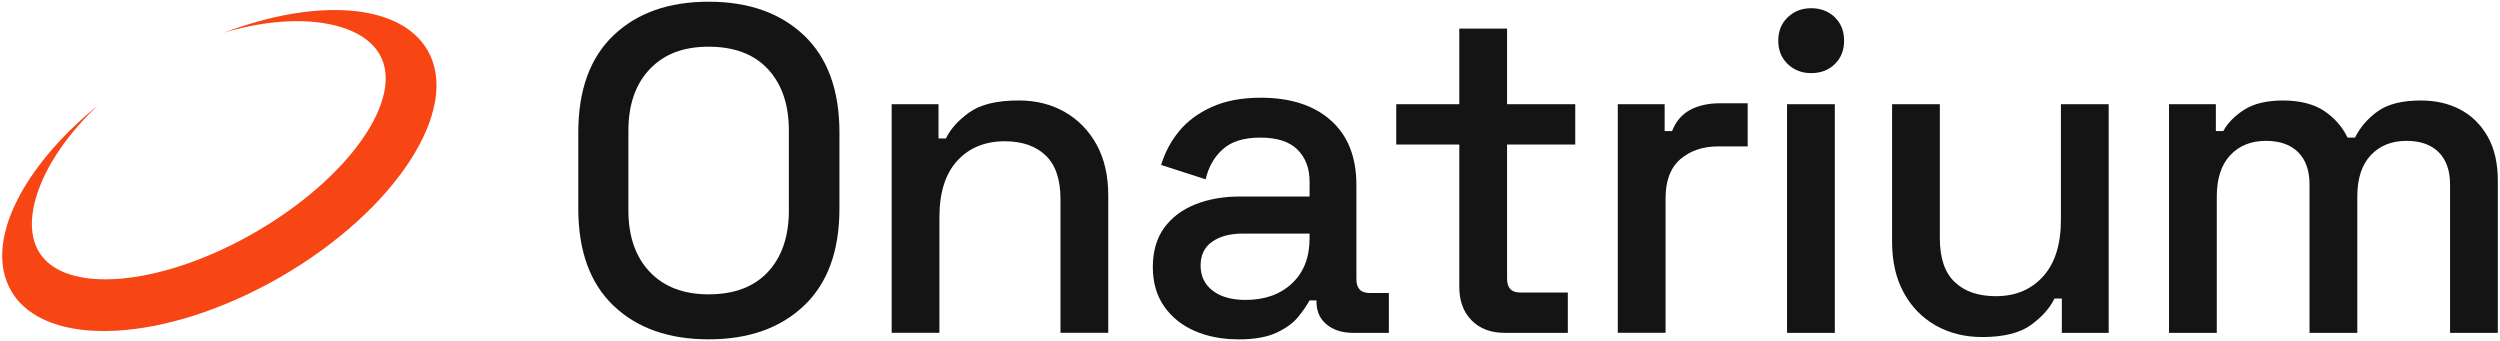 <?xml version="1.0" encoding="UTF-8"?> <svg xmlns="http://www.w3.org/2000/svg" width="865" height="118" viewBox="0 0 865 118" fill="none"><g clip-path="url(#clip0_381_546)"><path d="M245.186 117.41C231.386 117.41 220.416 113.53 212.286 105.78C204.156 98.02 200.086 86.82 200.086 72.16V45.84C200.086 31.18 204.146 19.98 212.286 12.22C220.416 4.47 231.386 0.59 245.186 0.59C258.986 0.59 269.976 4.47 278.166 12.22C286.346 19.98 290.446 31.18 290.446 45.84V72.16C290.446 86.82 286.356 98.02 278.166 105.78C269.976 113.54 258.986 117.41 245.186 117.41ZM245.186 101.84C254.066 101.84 260.916 99.25 265.726 94.06C270.536 88.87 272.946 81.78 272.946 72.8V45.2C272.946 36.21 270.536 29.13 265.726 23.94C260.916 18.75 254.066 16.16 245.186 16.16C236.306 16.16 229.726 18.75 224.806 23.94C219.886 29.13 217.426 36.22 217.426 45.2V72.8C217.426 81.79 219.886 88.87 224.806 94.06C229.726 99.25 236.516 101.84 245.186 101.84Z" fill="#141414"></path><path d="M308.516 115.17V36.05H324.726V47.92H327.296C328.796 44.71 331.466 41.72 335.316 38.93C339.166 36.15 344.886 34.76 352.486 34.76C358.476 34.76 363.796 36.1 368.456 38.77C373.106 41.45 376.776 45.22 379.446 50.08C382.116 54.95 383.456 60.81 383.456 67.65V115.15H366.926V68.93C366.926 62.08 365.216 57.03 361.786 53.77C358.356 50.51 353.656 48.88 347.666 48.88C340.816 48.88 335.336 51.13 331.216 55.62C327.096 60.11 325.036 66.64 325.036 75.2V115.16H308.506L308.516 115.17Z" fill="#141414"></path><path d="M428.555 117.41C422.885 117.41 417.825 116.45 413.395 114.52C408.955 112.59 405.425 109.76 402.805 106.02C400.185 102.28 398.875 97.73 398.875 92.38C398.875 87.03 400.185 82.41 402.805 78.82C405.425 75.24 409.005 72.54 413.555 70.72C418.105 68.9 423.265 67.99 429.045 67.99H453.115V62.85C453.115 58.25 451.725 54.56 448.945 51.78C446.165 49 441.885 47.61 436.105 47.61C430.325 47.61 426.105 48.95 423.105 51.62C420.105 54.3 418.135 57.77 417.165 62.05L401.755 57.07C403.035 52.79 405.095 48.91 407.935 45.44C410.765 41.97 414.535 39.16 419.245 37.02C423.955 34.88 429.625 33.81 436.255 33.81C446.525 33.81 454.605 36.43 460.485 41.67C466.365 46.91 469.315 54.35 469.315 63.98V96.56C469.315 99.77 470.815 101.37 473.805 101.37H480.545V115.17H468.185C464.435 115.17 461.385 114.21 459.035 112.28C456.685 110.35 455.505 107.73 455.505 104.42V103.94H453.095C452.235 105.54 450.955 107.42 449.245 109.56C447.535 111.7 445.015 113.55 441.705 115.1C438.385 116.65 434.005 117.43 428.545 117.43L428.555 117.41ZM430.965 103.77C437.595 103.77 442.945 101.87 447.015 98.07C451.075 94.27 453.115 89.06 453.115 82.42V80.82H430.005C425.615 80.82 422.085 81.76 419.415 83.63C416.735 85.5 415.405 88.26 415.405 91.89C415.405 95.52 416.795 98.42 419.575 100.56C422.355 102.7 426.155 103.77 430.965 103.77Z" fill="#141414"></path><path d="M520.636 115.169C515.826 115.169 511.996 113.729 509.166 110.839C506.326 107.949 504.916 104.099 504.916 99.289V50.019H483.096V36.059H504.916V9.899H521.446V36.059H545.036V50.019H521.446V96.399C521.446 99.609 522.946 101.209 525.936 101.209H542.466V115.169H520.646H520.636Z" fill="#141414"></path><path d="M559.756 115.169V36.05H575.966V45.359H578.536C579.816 42.05 581.876 39.609 584.716 38.059C587.546 36.51 591.056 35.73 595.226 35.73H604.696V50.65H594.586C589.236 50.65 584.846 52.12 581.426 55.059C577.996 57.999 576.286 62.52 576.286 68.62V115.159H559.756V115.169Z" fill="#141414"></path><path d="M626.665 25.3C623.455 25.3 620.755 24.26 618.565 22.17C616.375 20.08 615.275 17.38 615.275 14.07C615.275 10.76 616.375 8.05 618.565 5.97C620.755 3.88 623.455 2.84 626.665 2.84C629.875 2.84 632.705 3.88 634.845 5.97C636.985 8.06 638.055 10.76 638.055 14.07C638.055 17.38 636.985 20.09 634.845 22.17C632.705 24.26 629.975 25.3 626.665 25.3ZM618.315 115.16V36.05H634.845V115.17H618.315V115.16Z" fill="#141414"></path><path d="M685.786 116.61C679.796 116.61 674.446 115.27 669.736 112.6C665.026 109.93 661.336 106.13 658.666 101.21C655.986 96.29 654.656 90.41 654.656 83.56V36.05H671.186V82.43C671.186 89.28 672.896 94.33 676.326 97.59C679.746 100.86 684.506 102.48 690.606 102.48C697.346 102.48 702.776 100.21 706.896 95.66C711.016 91.11 713.076 84.56 713.076 76V36.05H729.606V115.17H713.396V103.3H710.826C709.326 106.51 706.656 109.53 702.806 112.37C698.956 115.2 693.286 116.62 685.796 116.62L685.786 116.61Z" fill="#141414"></path><path d="M750.477 115.17V36.05H766.687V45.359H769.257C770.757 42.58 773.157 40.12 776.477 37.98C779.797 35.84 784.287 34.77 789.957 34.77C795.627 34.77 800.577 35.969 804.157 38.38C807.737 40.789 810.437 43.859 812.257 47.609H814.827C816.647 43.98 819.297 40.929 822.767 38.459C826.237 35.999 831.197 34.77 837.607 34.77C842.747 34.77 847.287 35.809 851.247 37.9C855.207 39.989 858.357 43.09 860.717 47.209C863.067 51.33 864.247 56.44 864.247 62.529V115.17H847.717V63.819C847.717 59.01 846.407 55.289 843.787 52.669C841.167 50.05 837.447 48.739 832.637 48.739C827.497 48.739 823.387 50.4 820.277 53.709C817.177 57.029 815.627 61.789 815.627 67.99V115.17H799.097V63.819C799.097 59.01 797.787 55.289 795.167 52.669C792.547 50.05 788.827 48.739 784.017 48.739C778.877 48.739 774.757 50.4 771.657 53.709C768.557 57.029 767.007 61.789 767.007 67.99V115.17H750.477Z" fill="#141414"></path><path d="M77.395 11.35C102.145 3.85 124.605 7.13 131.325 18.77C140.115 33.99 120.825 61.59 88.245 80.4C55.665 99.21 22.115 102.12 13.325 86.9C6.605 75.25 14.995 54.17 33.865 36.48C7.425 58.02 -5.655 84.16 3.845 100.61C15.585 120.94 57.315 118.75 97.125 95.79C136.915 72.8 159.675 37.75 147.945 17.42C138.445 0.97 109.265 -0.78 77.395 11.35Z" fill="#F74514"></path></g><defs><clipPath id="clip0_381_546"><rect width="863.49" height="116.82" fill="white" transform="translate(0.756 0.59)"></rect></clipPath></defs></svg> 